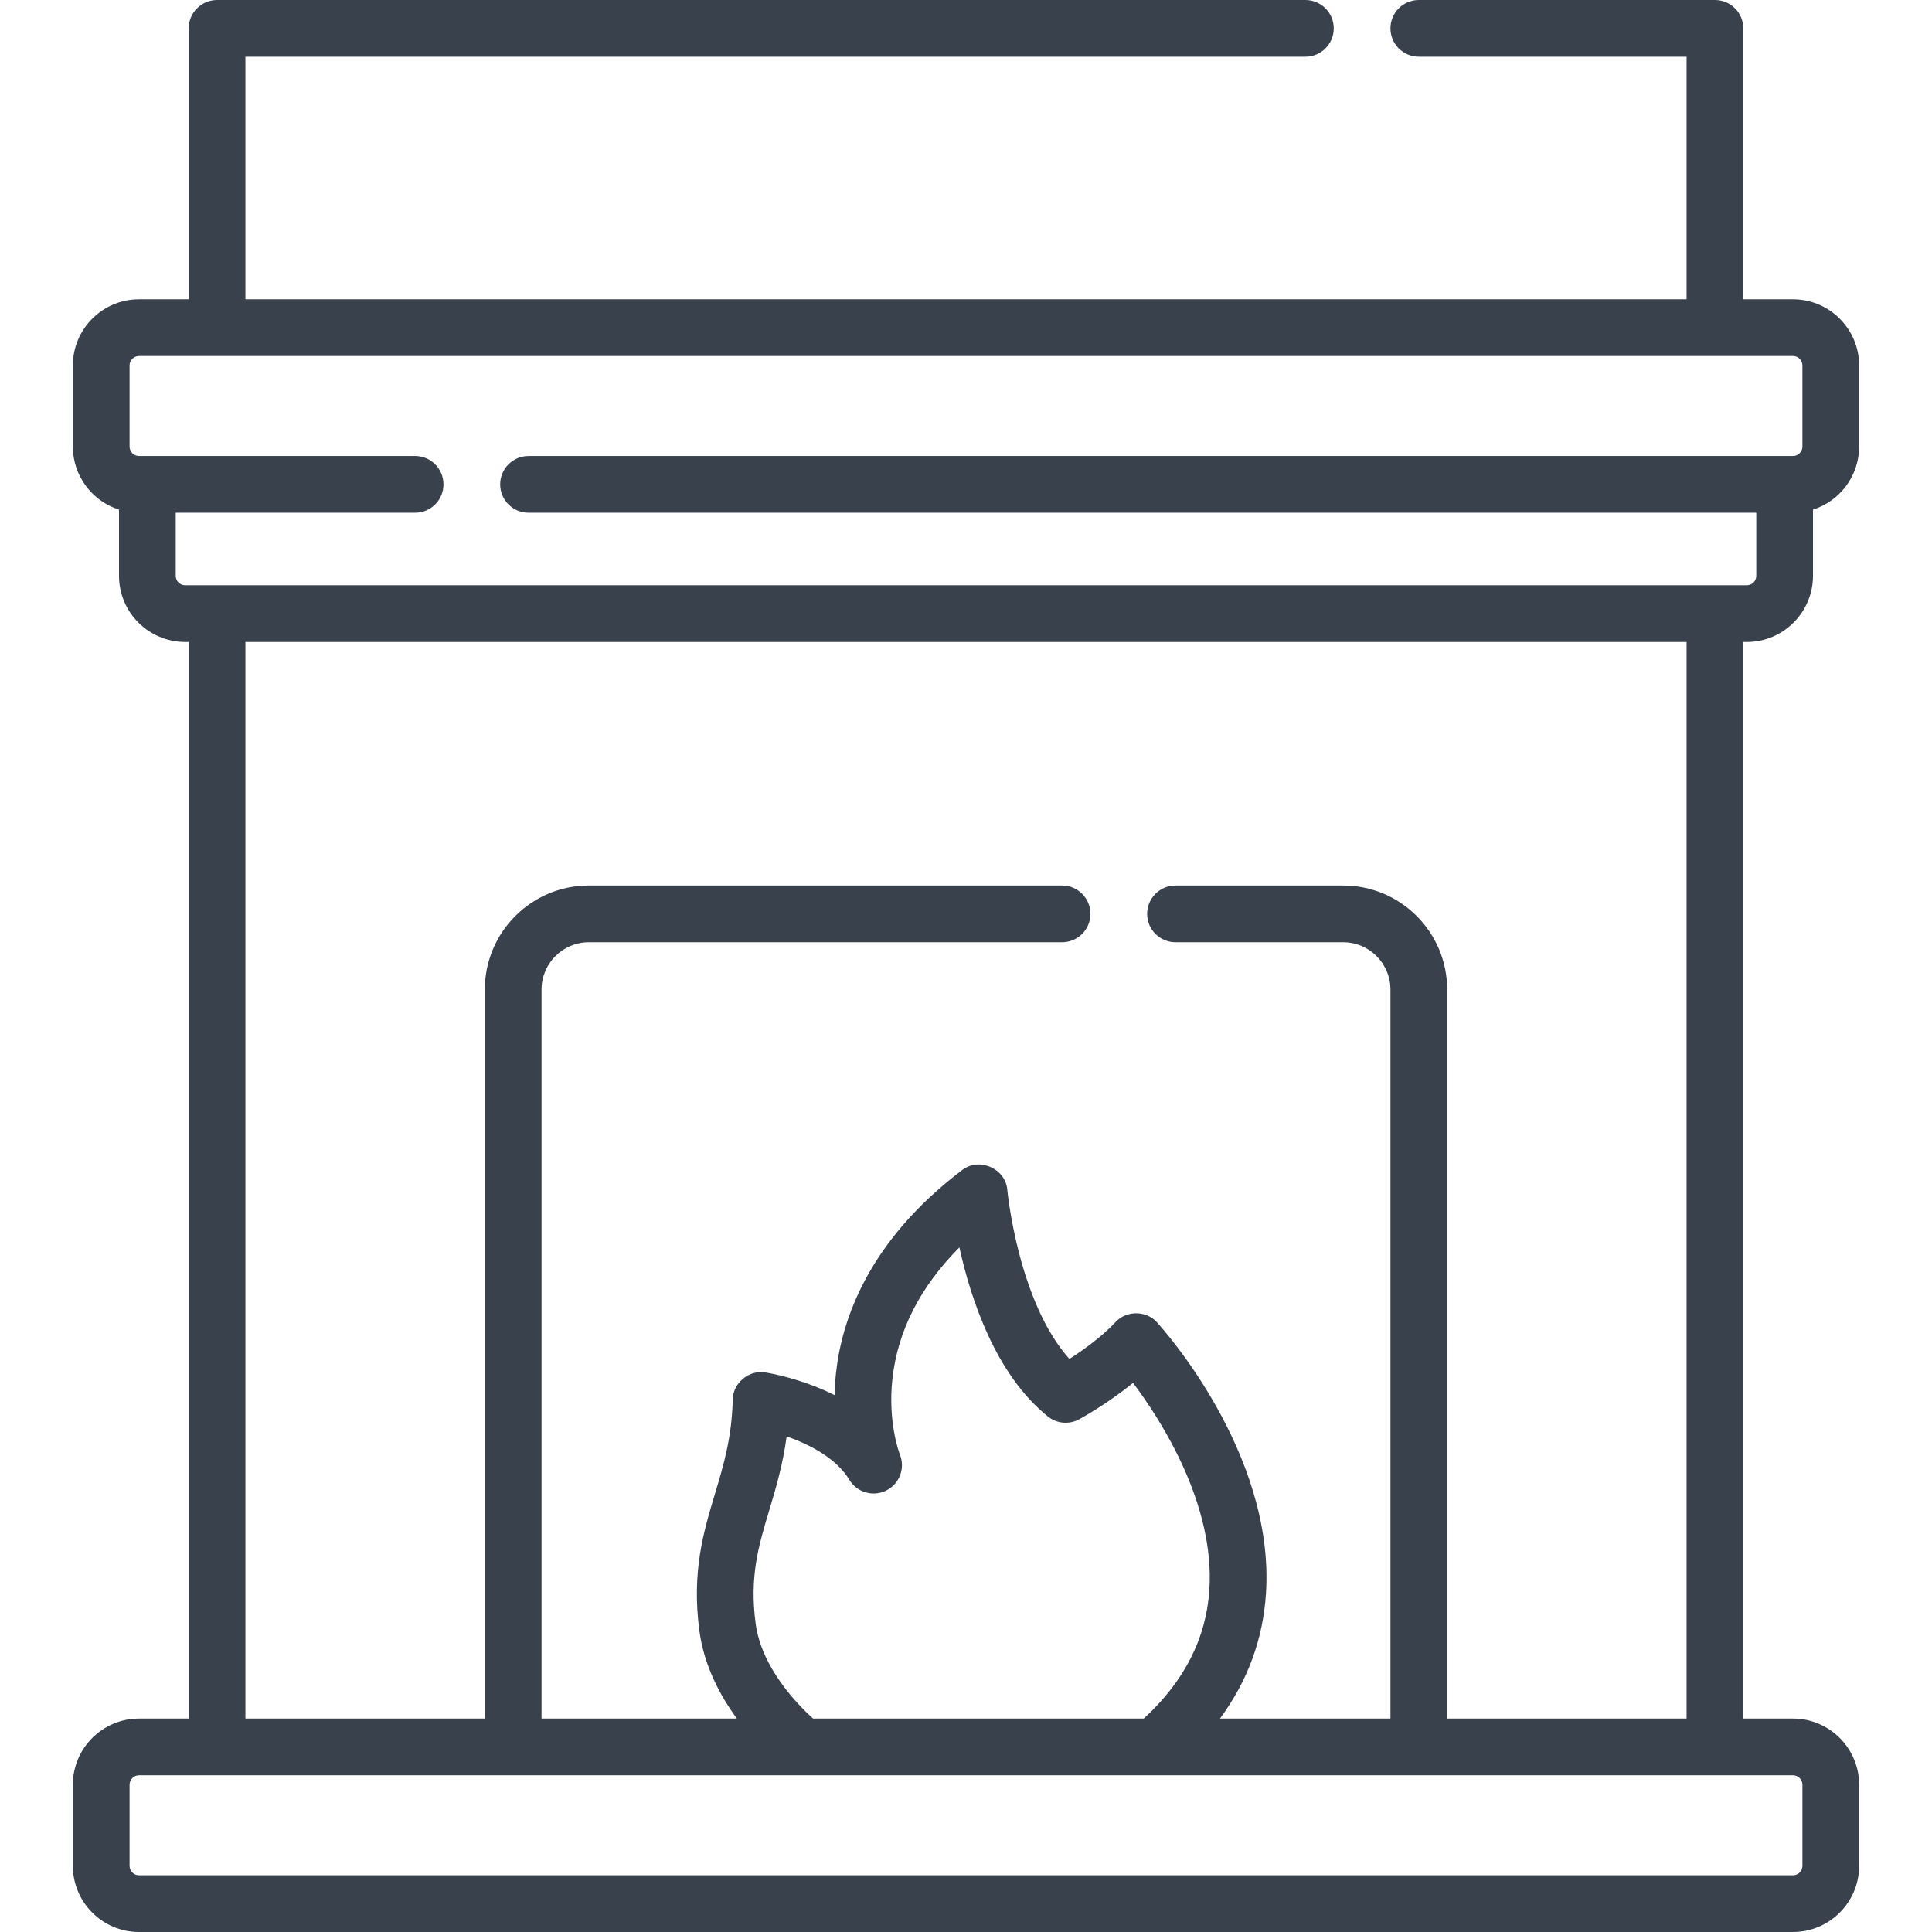 <?xml version="1.0" encoding="UTF-8"?> <svg xmlns="http://www.w3.org/2000/svg" xmlns:xlink="http://www.w3.org/1999/xlink" xmlns:svgjs="http://svgjs.com/svgjs" version="1.1" width="512" height="512" x="0" y="0" viewBox="0 0 512 512" style="enable-background:new 0 0 512 512" xml:space="preserve" class=""><g><g xmlns="http://www.w3.org/2000/svg"><path d="m462.927 170.132c9.668 0 17.534-7.866 17.534-17.534v-17.544c7.083-2.253 12.231-8.89 12.231-16.71v-21.493c0-9.668-7.866-17.534-17.534-17.534h-13.164v-71.802c0-4.15-3.364-7.515-7.515-7.515h-78.478c-4.151 0-7.515 3.365-7.515 7.515s3.364 7.515 7.515 7.515h70.963v64.287h-381.928v-64.288h280.906c4.151 0 7.515-3.365 7.515-7.515s-3.364-7.514-7.514-7.514h-288.422c-4.15 0-7.515 3.365-7.515 7.515v71.802h-13.164c-9.668 0-17.534 7.866-17.534 17.534v21.493c0 7.82 5.148 14.457 12.231 16.71v17.544c0 9.668 7.866 17.534 17.534 17.534h.933v285.307h-13.164c-9.668 0-17.534 7.866-17.534 17.534v21.493c0 9.668 7.866 17.534 17.534 17.534h438.316c9.668 0 17.534-7.866 17.534-17.534v-21.493c0-9.668-7.866-17.534-17.534-17.534h-13.164v-285.307zm-416.358-17.535v-16.72h63.44c4.15 0 7.515-3.365 7.515-7.515s-3.364-7.515-7.515-7.515h-73.167c-1.381 0-2.505-1.124-2.505-2.505v-21.491c0-1.381 1.124-2.505 2.505-2.505h438.316c1.382 0 2.505 1.124 2.505 2.505v21.493c0 1.381-1.123 2.505-2.505 2.505h-335.091c-4.15 0-7.515 3.365-7.515 7.515s3.365 7.515 7.515 7.515h325.365v16.72c0 1.381-1.123 2.505-2.505 2.505h-413.853c-1.382-.002-2.505-1.125-2.505-2.507zm431.094 320.376v21.493c0 1.381-1.123 2.505-2.505 2.505h-438.316c-1.381 0-2.505-1.124-2.505-2.505v-21.493c0-1.381 1.124-2.505 2.505-2.505h438.316c1.381 0 2.505 1.124 2.505 2.505zm-277.412-42.726c-1.66-12.476.777-20.591 3.598-29.988 1.716-5.716 3.598-11.985 4.621-19.605 5.991 2.093 13.167 5.77 16.597 11.487 2.023 3.371 6.301 4.613 9.814 2.85s5.074-5.936 3.58-9.572c-.033-.08-3.231-8.275-1.972-19.93 1.375-12.729 7.337-24.432 17.762-34.913 2.971 13.523 9.541 33.649 23.45 44.811 2.366 1.898 5.64 2.188 8.303.735.388-.211 7.428-4.081 14.273-9.644 7.635 10.187 21.667 32.207 20.221 54.828-.822 12.842-6.672 24.312-17.392 34.134h-87.626c-4.042-3.633-13.658-13.386-15.229-25.193zm246.713 25.192h-63.448v-193.21c0-15.193-12.361-27.554-27.554-27.554h-44.439c-4.151 0-7.515 3.365-7.515 7.515s3.364 7.515 7.515 7.515h44.439c6.906 0 12.524 5.618 12.524 12.525v193.21h-45.186c7.343-9.957 11.44-21.086 12.203-33.255 2.331-37.178-27.594-70.331-28.869-71.724-2.816-3.201-8.171-3.242-11.038-.052-3.606 3.866-8.588 7.41-12.188 9.733-13.58-15.123-16.423-44.395-16.451-44.707-.383-5.753-7.512-8.902-12.025-5.314-24.826 18.824-31.858 39.622-33.385 53.754-.219 2.028-.334 3.981-.366 5.847-1.561-.782-3.204-1.516-4.929-2.201-7.131-2.832-13.181-3.766-13.435-3.804-4.328-.753-8.623 2.849-8.634 7.24-.255 10.08-2.429 17.318-4.729 24.981-3.042 10.132-6.187 20.61-4.102 36.291 1.216 9.143 5.439 17.075 9.93 23.21h-51.769v-193.21c0-6.906 5.618-12.525 12.525-12.525h125.425c4.151 0 7.515-3.365 7.515-7.515s-3.364-7.515-7.515-7.515h-125.424c-15.193 0-27.554 12.361-27.554 27.554v193.21h-63.449v-285.306h381.928z" fill="#39414d" data-original="#000000" style="" class=""></path></g></g></svg> 